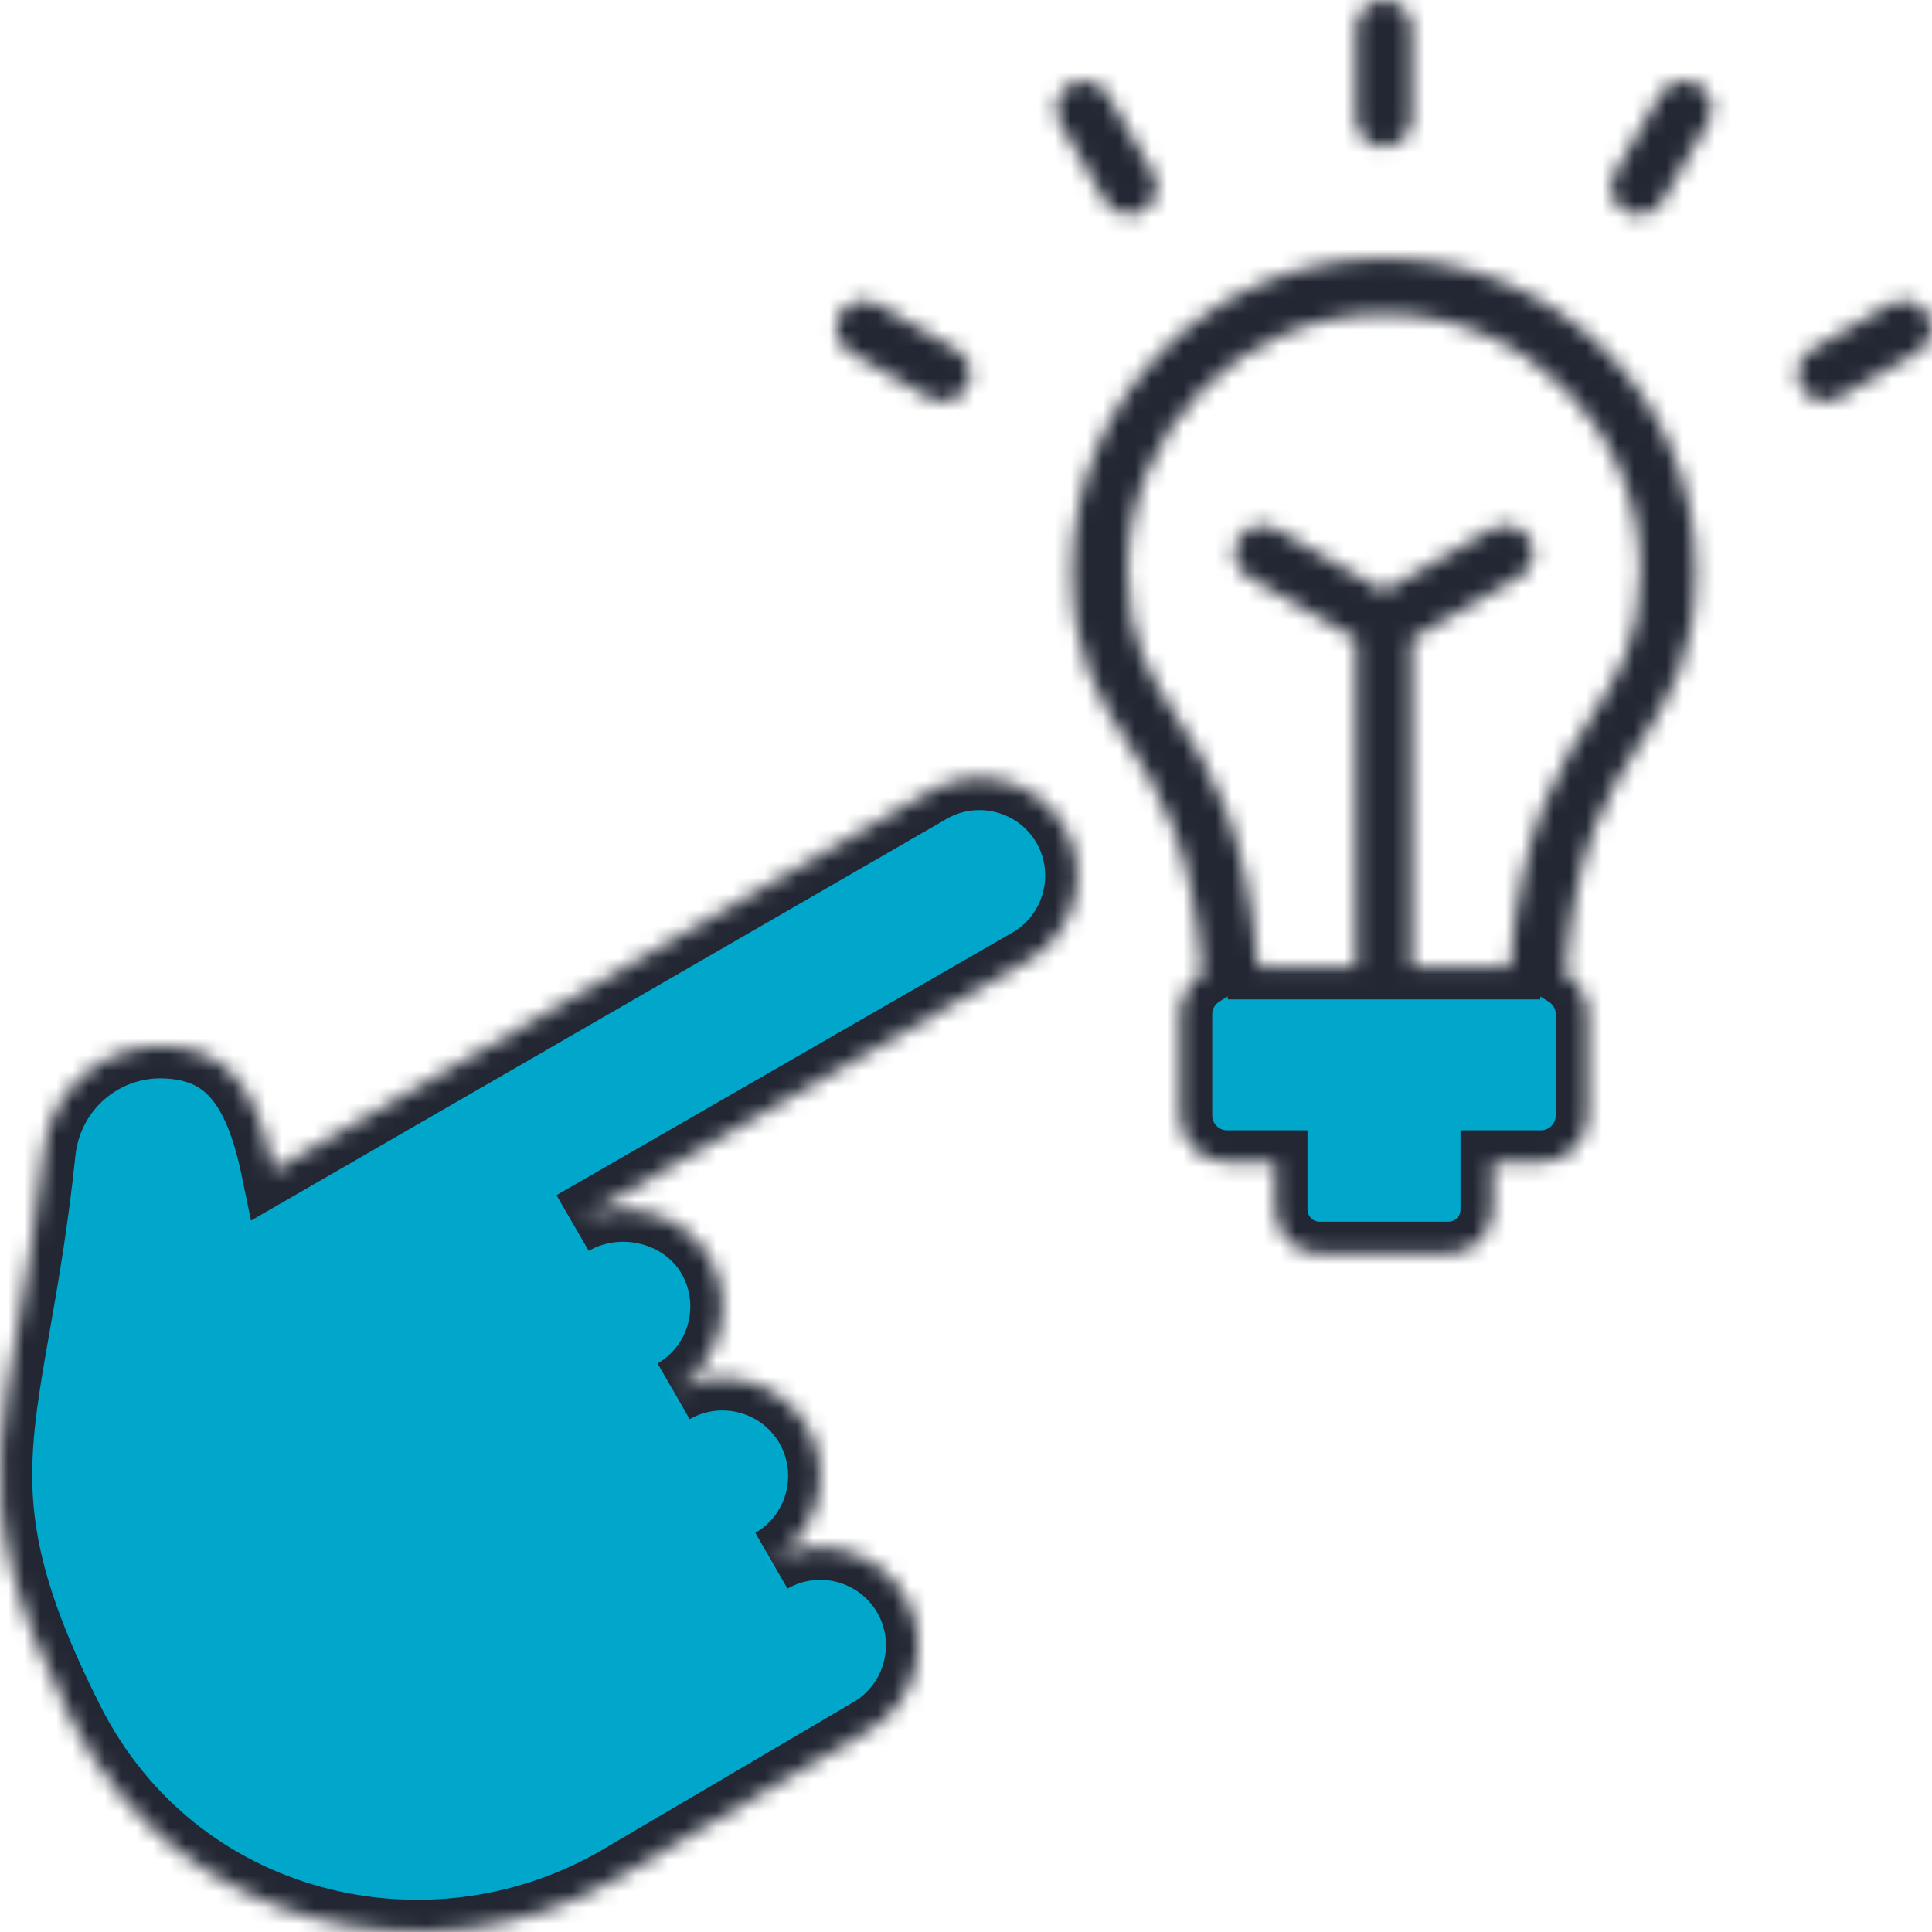<?xml version="1.0" encoding="UTF-8"?>
<svg xmlns="http://www.w3.org/2000/svg" width="120" height="120" viewBox="0 0 120 120" fill="none">
  <mask id="path-1-inside-1_5106_23186" fill="white">
    <path fill-rule="evenodd" clip-rule="evenodd" d="M35.571 75.962L63.881 59.657C66.778 57.988 67.78 54.25 66.111 51.354C64.442 48.459 60.705 47.454 57.809 49.124L16.99 72.696C15.869 67.242 13.894 65.185 10.4 64.99C6.463 64.769 3.103 67.657 2.694 71.58C0.912 88.628 -3.152 91.759 4.434 106.827C10.944 119.758 26.612 123.397 38.233 116.73L53.99 107.466C56.887 105.797 57.89 102.06 56.22 99.164C54.551 96.269 50.815 95.263 47.917 96.939C50.812 95.276 51.815 91.538 50.145 88.642C48.476 85.746 44.74 84.742 41.841 86.416C44.736 84.751 45.738 81.014 44.069 78.118C42.4 75.223 38.458 74.276 35.571 75.962ZM87.686 7.398C87.686 7.856 87.504 8.294 87.181 8.618C86.858 8.941 86.419 9.123 85.961 9.123C85.504 9.123 85.065 8.941 84.742 8.618C84.418 8.294 84.237 7.856 84.237 7.398V1.725C84.237 1.267 84.418 0.829 84.742 0.505C85.065 0.182 85.504 0 85.961 0C86.419 0 86.858 0.182 87.181 0.505C87.504 0.829 87.686 1.267 87.686 1.725V7.398ZM78.121 60.075H84.237V39.692L77.539 35.825C77.146 35.597 76.86 35.222 76.743 34.784C76.626 34.345 76.687 33.878 76.913 33.485C77.139 33.091 77.512 32.803 77.95 32.684C78.388 32.564 78.856 32.623 79.25 32.847L85.961 36.722L92.672 32.847C93.067 32.623 93.535 32.564 93.973 32.684C94.411 32.803 94.783 33.091 95.01 33.485C95.236 33.878 95.297 34.345 95.18 34.784C95.062 35.222 94.776 35.597 94.384 35.825L87.686 39.692V60.075H93.802C94.457 51.306 96.856 47.592 98.947 44.359C100.516 41.932 101.882 39.817 101.882 35.421C101.882 26.627 94.755 19.5 85.962 19.5C77.168 19.5 70.041 26.627 70.041 35.421C70.041 39.817 71.408 41.932 72.977 44.359C75.067 47.592 77.466 51.306 78.121 60.075ZM97.23 60.505C98.067 61.019 98.629 61.943 98.629 62.992V69.288C98.629 70.893 97.316 72.206 95.712 72.206H92.713V75.13C92.713 76.644 91.475 77.882 89.961 77.882H81.962C80.448 77.882 79.21 76.644 79.21 75.13V72.206H76.211C74.607 72.206 73.294 70.893 73.294 69.288V62.992C73.294 61.943 73.855 61.019 74.692 60.505C74.111 52.435 71.963 49.112 70.092 46.218C68.221 43.324 66.591 40.802 66.591 35.421C66.591 24.723 75.264 16.05 85.961 16.05C96.659 16.05 105.332 24.723 105.332 35.421C105.332 40.802 103.701 43.324 101.83 46.218C99.96 49.111 97.812 52.435 97.23 60.505ZM114.218 24.707C113.823 24.931 113.355 24.99 112.917 24.87C112.48 24.751 112.107 24.463 111.881 24.069C111.654 23.675 111.593 23.208 111.71 22.77C111.828 22.331 112.114 21.957 112.506 21.729L117.419 18.892C117.814 18.668 118.281 18.609 118.719 18.729C119.157 18.848 119.53 19.136 119.756 19.53C119.982 19.924 120.044 20.391 119.926 20.829C119.809 21.268 119.523 21.642 119.131 21.87L114.218 24.707ZM103.27 12.493C103.042 12.885 102.668 13.171 102.229 13.288C101.791 13.405 101.323 13.344 100.93 13.118C100.536 12.892 100.248 12.519 100.129 12.081C100.009 11.643 100.068 11.176 100.292 10.781L103.129 5.868C103.357 5.476 103.731 5.189 104.17 5.072C104.608 4.955 105.076 5.016 105.469 5.242C105.863 5.469 106.151 5.841 106.27 6.279C106.39 6.717 106.331 7.185 106.107 7.579L103.27 12.493ZM59.416 21.729C59.809 21.957 60.095 22.331 60.212 22.77C60.329 23.209 60.268 23.676 60.042 24.069C59.816 24.463 59.443 24.751 59.005 24.87C58.567 24.99 58.1 24.931 57.705 24.707L52.792 21.87C52.4 21.642 52.113 21.268 51.996 20.829C51.879 20.391 51.94 19.924 52.166 19.53C52.392 19.136 52.765 18.848 53.203 18.729C53.641 18.609 54.109 18.668 54.503 18.892L59.416 21.729ZM71.631 10.775C71.852 11.169 71.91 11.635 71.79 12.072C71.671 12.508 71.384 12.88 70.993 13.107C70.601 13.333 70.136 13.397 69.698 13.283C69.26 13.17 68.885 12.888 68.653 12.499L65.816 7.586C65.594 7.192 65.537 6.726 65.656 6.289C65.776 5.853 66.062 5.481 66.454 5.254C66.845 5.028 67.311 4.964 67.749 5.078C68.186 5.191 68.562 5.473 68.794 5.862L71.631 10.775Z"></path>
  </mask>
  <path fill-rule="evenodd" clip-rule="evenodd" d="M35.571 75.962L63.881 59.657C66.778 57.988 67.78 54.25 66.111 51.354C64.442 48.459 60.705 47.454 57.809 49.124L16.99 72.696C15.869 67.242 13.894 65.185 10.4 64.99C6.463 64.769 3.103 67.657 2.694 71.58C0.912 88.628 -3.152 91.759 4.434 106.827C10.944 119.758 26.612 123.397 38.233 116.73L53.99 107.466C56.887 105.797 57.89 102.06 56.22 99.164C54.551 96.269 50.815 95.263 47.917 96.939C50.812 95.276 51.815 91.538 50.145 88.642C48.476 85.746 44.74 84.742 41.841 86.416C44.736 84.751 45.738 81.014 44.069 78.118C42.4 75.223 38.458 74.276 35.571 75.962ZM87.686 7.398C87.686 7.856 87.504 8.294 87.181 8.618C86.858 8.941 86.419 9.123 85.961 9.123C85.504 9.123 85.065 8.941 84.742 8.618C84.418 8.294 84.237 7.856 84.237 7.398V1.725C84.237 1.267 84.418 0.829 84.742 0.505C85.065 0.182 85.504 0 85.961 0C86.419 0 86.858 0.182 87.181 0.505C87.504 0.829 87.686 1.267 87.686 1.725V7.398ZM78.121 60.075H84.237V39.692L77.539 35.825C77.146 35.597 76.86 35.222 76.743 34.784C76.626 34.345 76.687 33.878 76.913 33.485C77.139 33.091 77.512 32.803 77.95 32.684C78.388 32.564 78.856 32.623 79.25 32.847L85.961 36.722L92.672 32.847C93.067 32.623 93.535 32.564 93.973 32.684C94.411 32.803 94.783 33.091 95.01 33.485C95.236 33.878 95.297 34.345 95.18 34.784C95.062 35.222 94.776 35.597 94.384 35.825L87.686 39.692V60.075H93.802C94.457 51.306 96.856 47.592 98.947 44.359C100.516 41.932 101.882 39.817 101.882 35.421C101.882 26.627 94.755 19.5 85.962 19.5C77.168 19.5 70.041 26.627 70.041 35.421C70.041 39.817 71.408 41.932 72.977 44.359C75.067 47.592 77.466 51.306 78.121 60.075ZM97.23 60.505C98.067 61.019 98.629 61.943 98.629 62.992V69.288C98.629 70.893 97.316 72.206 95.712 72.206H92.713V75.13C92.713 76.644 91.475 77.882 89.961 77.882H81.962C80.448 77.882 79.21 76.644 79.21 75.13V72.206H76.211C74.607 72.206 73.294 70.893 73.294 69.288V62.992C73.294 61.943 73.855 61.019 74.692 60.505C74.111 52.435 71.963 49.112 70.092 46.218C68.221 43.324 66.591 40.802 66.591 35.421C66.591 24.723 75.264 16.05 85.961 16.05C96.659 16.05 105.332 24.723 105.332 35.421C105.332 40.802 103.701 43.324 101.83 46.218C99.96 49.111 97.812 52.435 97.23 60.505ZM114.218 24.707C113.823 24.931 113.355 24.99 112.917 24.87C112.48 24.751 112.107 24.463 111.881 24.069C111.654 23.675 111.593 23.208 111.71 22.77C111.828 22.331 112.114 21.957 112.506 21.729L117.419 18.892C117.814 18.668 118.281 18.609 118.719 18.729C119.157 18.848 119.53 19.136 119.756 19.53C119.982 19.924 120.044 20.391 119.926 20.829C119.809 21.268 119.523 21.642 119.131 21.87L114.218 24.707ZM103.27 12.493C103.042 12.885 102.668 13.171 102.229 13.288C101.791 13.405 101.323 13.344 100.93 13.118C100.536 12.892 100.248 12.519 100.129 12.081C100.009 11.643 100.068 11.176 100.292 10.781L103.129 5.868C103.357 5.476 103.731 5.189 104.17 5.072C104.608 4.955 105.076 5.016 105.469 5.242C105.863 5.469 106.151 5.841 106.27 6.279C106.39 6.717 106.331 7.185 106.107 7.579L103.27 12.493ZM59.416 21.729C59.809 21.957 60.095 22.331 60.212 22.77C60.329 23.209 60.268 23.676 60.042 24.069C59.816 24.463 59.443 24.751 59.005 24.87C58.567 24.99 58.1 24.931 57.705 24.707L52.792 21.87C52.4 21.642 52.113 21.268 51.996 20.829C51.879 20.391 51.94 19.924 52.166 19.53C52.392 19.136 52.765 18.848 53.203 18.729C53.641 18.609 54.109 18.668 54.503 18.892L59.416 21.729ZM71.631 10.775C71.852 11.169 71.91 11.635 71.79 12.072C71.671 12.508 71.384 12.88 70.993 13.107C70.601 13.333 70.136 13.397 69.698 13.283C69.26 13.17 68.885 12.888 68.653 12.499L65.816 7.586C65.594 7.192 65.537 6.726 65.656 6.289C65.776 5.853 66.062 5.481 66.454 5.254C66.845 5.028 67.311 4.964 67.749 5.078C68.186 5.191 68.562 5.473 68.794 5.862L71.631 10.775Z" fill="#00A7CB" stroke="#222733" stroke-width="4" mask="url(#path-1-inside-1_5106_23186)"></path>
</svg>
